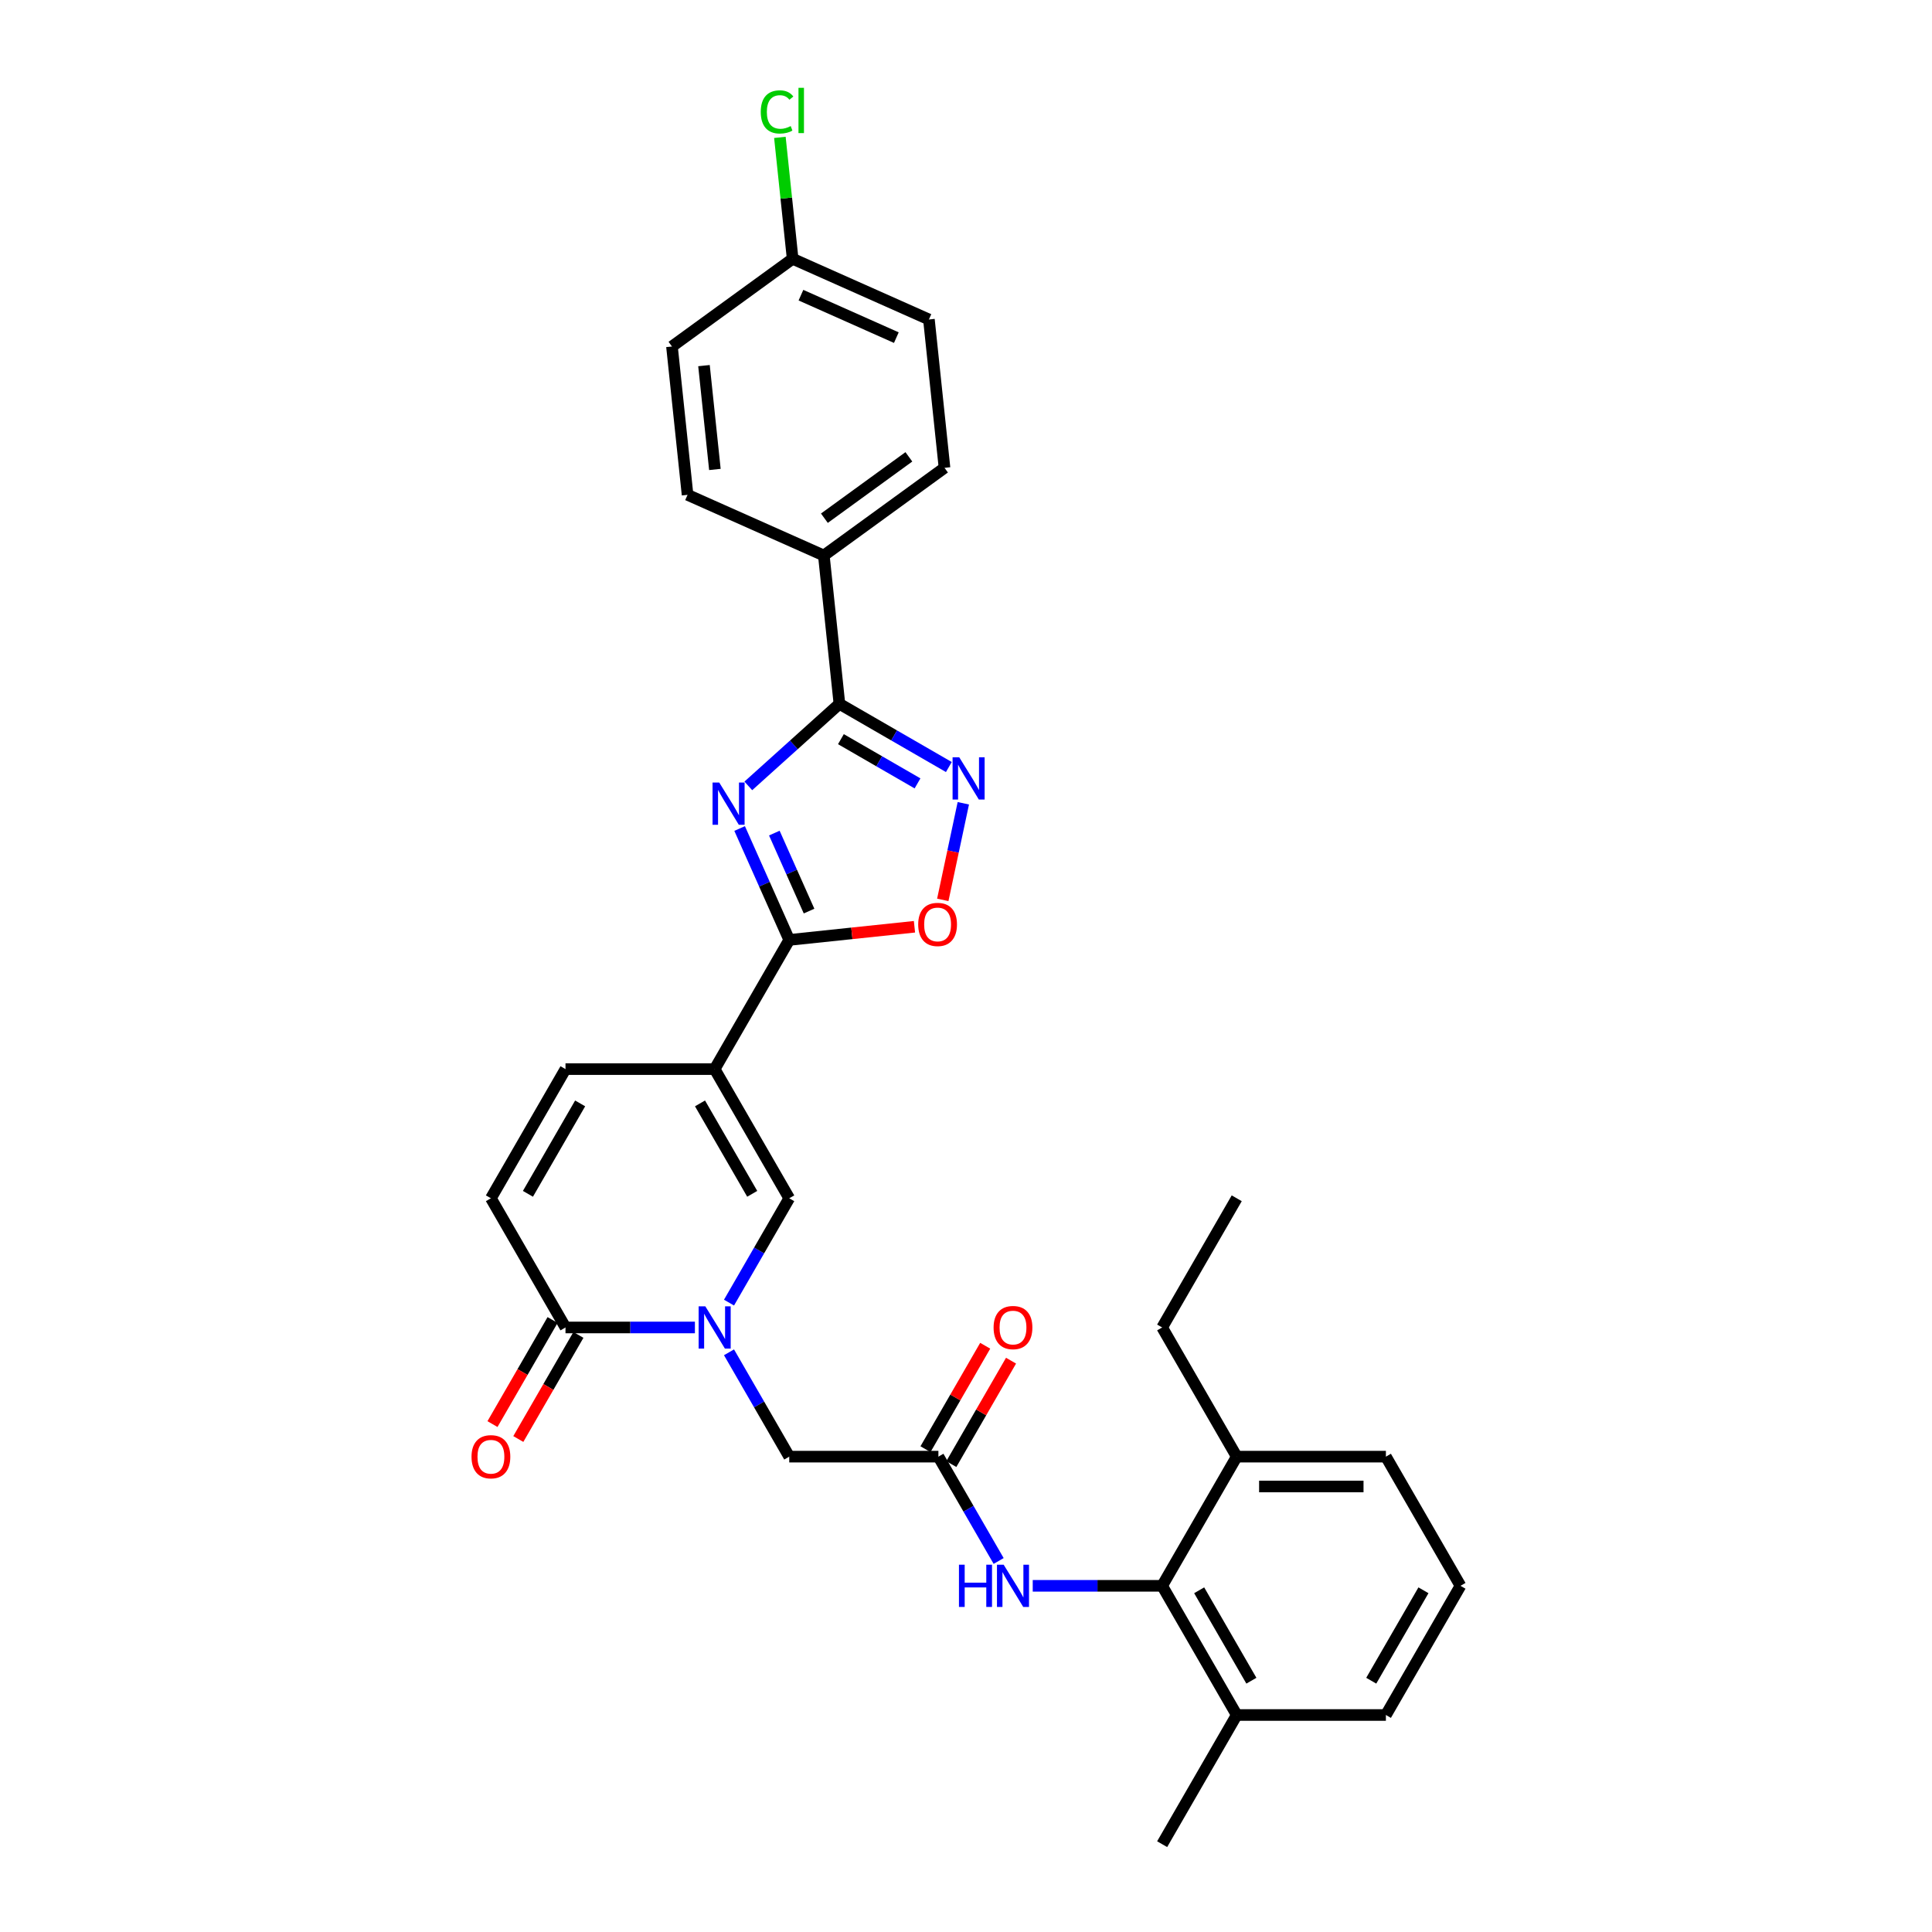 <?xml version='1.0' encoding='iso-8859-1'?>
<svg version='1.1' baseProfile='full'
              xmlns='http://www.w3.org/2000/svg'
                      xmlns:rdkit='http://www.rdkit.org/xml'
                      xmlns:xlink='http://www.w3.org/1999/xlink'
                  xml:space='preserve'
width='1000px' height='1000px' viewBox='0 0 1000 1000'>
<!-- END OF HEADER -->
<rect style='opacity:1.0;fill:#FFFFFF;stroke:none' width='1000' height='1000' x='0' y='0'> </rect>
<path class='bond-1' d='M 382.834,428.834 L 395.672,457.669' style='fill:none;fill-rule:evenodd;stroke:#0000FF;stroke-width:6px;stroke-linecap:butt;stroke-linejoin:miter;stroke-opacity:1' />
<path class='bond-1' d='M 395.672,457.669 L 408.51,486.504' style='fill:none;fill-rule:evenodd;stroke:#000000;stroke-width:6px;stroke-linecap:butt;stroke-linejoin:miter;stroke-opacity:1' />
<path class='bond-1' d='M 400.792,431.204 L 409.778,451.388' style='fill:none;fill-rule:evenodd;stroke:#0000FF;stroke-width:6px;stroke-linecap:butt;stroke-linejoin:miter;stroke-opacity:1' />
<path class='bond-1' d='M 409.778,451.388 L 418.765,471.573' style='fill:none;fill-rule:evenodd;stroke:#000000;stroke-width:6px;stroke-linecap:butt;stroke-linejoin:miter;stroke-opacity:1' />
<path class='bond-3' d='M 387.329,406.768 L 410.906,385.539' style='fill:none;fill-rule:evenodd;stroke:#0000FF;stroke-width:6px;stroke-linecap:butt;stroke-linejoin:miter;stroke-opacity:1' />
<path class='bond-3' d='M 410.906,385.539 L 434.483,364.31' style='fill:none;fill-rule:evenodd;stroke:#000000;stroke-width:6px;stroke-linecap:butt;stroke-linejoin:miter;stroke-opacity:1' />
<path class='bond-0' d='M 369.906,553.367 L 408.51,486.504' style='fill:none;fill-rule:evenodd;stroke:#000000;stroke-width:6px;stroke-linecap:butt;stroke-linejoin:miter;stroke-opacity:1' />
<path class='bond-5' d='M 369.906,553.367 L 408.51,620.23' style='fill:none;fill-rule:evenodd;stroke:#000000;stroke-width:6px;stroke-linecap:butt;stroke-linejoin:miter;stroke-opacity:1' />
<path class='bond-5' d='M 362.324,571.117 L 389.347,617.921' style='fill:none;fill-rule:evenodd;stroke:#000000;stroke-width:6px;stroke-linecap:butt;stroke-linejoin:miter;stroke-opacity:1' />
<path class='bond-8' d='M 369.906,553.367 L 292.7,553.367' style='fill:none;fill-rule:evenodd;stroke:#000000;stroke-width:6px;stroke-linecap:butt;stroke-linejoin:miter;stroke-opacity:1' />
<path class='bond-7' d='M 408.51,486.504 L 440.918,483.097' style='fill:none;fill-rule:evenodd;stroke:#000000;stroke-width:6px;stroke-linecap:butt;stroke-linejoin:miter;stroke-opacity:1' />
<path class='bond-7' d='M 440.918,483.097 L 473.327,479.691' style='fill:none;fill-rule:evenodd;stroke:#FF0000;stroke-width:6px;stroke-linecap:butt;stroke-linejoin:miter;stroke-opacity:1' />
<path class='bond-2' d='M 377.333,674.23 L 392.921,647.23' style='fill:none;fill-rule:evenodd;stroke:#0000FF;stroke-width:6px;stroke-linecap:butt;stroke-linejoin:miter;stroke-opacity:1' />
<path class='bond-2' d='M 392.921,647.23 L 408.51,620.23' style='fill:none;fill-rule:evenodd;stroke:#000000;stroke-width:6px;stroke-linecap:butt;stroke-linejoin:miter;stroke-opacity:1' />
<path class='bond-13' d='M 377.333,699.956 L 392.921,726.956' style='fill:none;fill-rule:evenodd;stroke:#0000FF;stroke-width:6px;stroke-linecap:butt;stroke-linejoin:miter;stroke-opacity:1' />
<path class='bond-13' d='M 392.921,726.956 L 408.51,753.956' style='fill:none;fill-rule:evenodd;stroke:#000000;stroke-width:6px;stroke-linecap:butt;stroke-linejoin:miter;stroke-opacity:1' />
<path class='bond-33' d='M 359.684,687.093 L 326.192,687.093' style='fill:none;fill-rule:evenodd;stroke:#0000FF;stroke-width:6px;stroke-linecap:butt;stroke-linejoin:miter;stroke-opacity:1' />
<path class='bond-33' d='M 326.192,687.093 L 292.7,687.093' style='fill:none;fill-rule:evenodd;stroke:#000000;stroke-width:6px;stroke-linecap:butt;stroke-linejoin:miter;stroke-opacity:1' />
<path class='bond-4' d='M 434.483,364.31 L 462.803,380.661' style='fill:none;fill-rule:evenodd;stroke:#000000;stroke-width:6px;stroke-linecap:butt;stroke-linejoin:miter;stroke-opacity:1' />
<path class='bond-4' d='M 462.803,380.661 L 491.124,397.012' style='fill:none;fill-rule:evenodd;stroke:#0000FF;stroke-width:6px;stroke-linecap:butt;stroke-linejoin:miter;stroke-opacity:1' />
<path class='bond-4' d='M 435.258,382.588 L 455.083,394.034' style='fill:none;fill-rule:evenodd;stroke:#000000;stroke-width:6px;stroke-linecap:butt;stroke-linejoin:miter;stroke-opacity:1' />
<path class='bond-4' d='M 455.083,394.034 L 474.907,405.479' style='fill:none;fill-rule:evenodd;stroke:#0000FF;stroke-width:6px;stroke-linecap:butt;stroke-linejoin:miter;stroke-opacity:1' />
<path class='bond-14' d='M 434.483,364.31 L 426.413,287.526' style='fill:none;fill-rule:evenodd;stroke:#000000;stroke-width:6px;stroke-linecap:butt;stroke-linejoin:miter;stroke-opacity:1' />
<path class='bond-31' d='M 498.612,415.776 L 493.298,440.776' style='fill:none;fill-rule:evenodd;stroke:#0000FF;stroke-width:6px;stroke-linecap:butt;stroke-linejoin:miter;stroke-opacity:1' />
<path class='bond-31' d='M 493.298,440.776 L 487.984,465.776' style='fill:none;fill-rule:evenodd;stroke:#FF0000;stroke-width:6px;stroke-linecap:butt;stroke-linejoin:miter;stroke-opacity:1' />
<path class='bond-6' d='M 292.7,687.093 L 254.096,620.23' style='fill:none;fill-rule:evenodd;stroke:#000000;stroke-width:6px;stroke-linecap:butt;stroke-linejoin:miter;stroke-opacity:1' />
<path class='bond-15' d='M 286.013,683.233 L 270.46,710.171' style='fill:none;fill-rule:evenodd;stroke:#000000;stroke-width:6px;stroke-linecap:butt;stroke-linejoin:miter;stroke-opacity:1' />
<path class='bond-15' d='M 270.46,710.171 L 254.907,737.11' style='fill:none;fill-rule:evenodd;stroke:#FF0000;stroke-width:6px;stroke-linecap:butt;stroke-linejoin:miter;stroke-opacity:1' />
<path class='bond-15' d='M 299.386,690.953 L 283.833,717.892' style='fill:none;fill-rule:evenodd;stroke:#000000;stroke-width:6px;stroke-linecap:butt;stroke-linejoin:miter;stroke-opacity:1' />
<path class='bond-15' d='M 283.833,717.892 L 268.28,744.83' style='fill:none;fill-rule:evenodd;stroke:#FF0000;stroke-width:6px;stroke-linecap:butt;stroke-linejoin:miter;stroke-opacity:1' />
<path class='bond-10' d='M 292.7,553.367 L 254.096,620.23' style='fill:none;fill-rule:evenodd;stroke:#000000;stroke-width:6px;stroke-linecap:butt;stroke-linejoin:miter;stroke-opacity:1' />
<path class='bond-10' d='M 300.282,571.117 L 273.259,617.921' style='fill:none;fill-rule:evenodd;stroke:#000000;stroke-width:6px;stroke-linecap:butt;stroke-linejoin:miter;stroke-opacity:1' />
<path class='bond-9' d='M 601.527,820.819 L 568.035,820.819' style='fill:none;fill-rule:evenodd;stroke:#000000;stroke-width:6px;stroke-linecap:butt;stroke-linejoin:miter;stroke-opacity:1' />
<path class='bond-9' d='M 568.035,820.819 L 534.542,820.819' style='fill:none;fill-rule:evenodd;stroke:#0000FF;stroke-width:6px;stroke-linecap:butt;stroke-linejoin:miter;stroke-opacity:1' />
<path class='bond-17' d='M 601.527,820.819 L 640.13,887.682' style='fill:none;fill-rule:evenodd;stroke:#000000;stroke-width:6px;stroke-linecap:butt;stroke-linejoin:miter;stroke-opacity:1' />
<path class='bond-17' d='M 620.69,823.128 L 647.713,869.932' style='fill:none;fill-rule:evenodd;stroke:#000000;stroke-width:6px;stroke-linecap:butt;stroke-linejoin:miter;stroke-opacity:1' />
<path class='bond-18' d='M 601.527,820.819 L 640.13,753.956' style='fill:none;fill-rule:evenodd;stroke:#000000;stroke-width:6px;stroke-linecap:butt;stroke-linejoin:miter;stroke-opacity:1' />
<path class='bond-11' d='M 485.717,753.956 L 408.51,753.956' style='fill:none;fill-rule:evenodd;stroke:#000000;stroke-width:6px;stroke-linecap:butt;stroke-linejoin:miter;stroke-opacity:1' />
<path class='bond-12' d='M 485.717,753.956 L 501.305,780.956' style='fill:none;fill-rule:evenodd;stroke:#000000;stroke-width:6px;stroke-linecap:butt;stroke-linejoin:miter;stroke-opacity:1' />
<path class='bond-12' d='M 501.305,780.956 L 516.894,807.957' style='fill:none;fill-rule:evenodd;stroke:#0000FF;stroke-width:6px;stroke-linecap:butt;stroke-linejoin:miter;stroke-opacity:1' />
<path class='bond-16' d='M 492.403,757.816 L 507.858,731.048' style='fill:none;fill-rule:evenodd;stroke:#000000;stroke-width:6px;stroke-linecap:butt;stroke-linejoin:miter;stroke-opacity:1' />
<path class='bond-16' d='M 507.858,731.048 L 523.313,704.279' style='fill:none;fill-rule:evenodd;stroke:#FF0000;stroke-width:6px;stroke-linecap:butt;stroke-linejoin:miter;stroke-opacity:1' />
<path class='bond-16' d='M 479.03,750.096 L 494.485,723.327' style='fill:none;fill-rule:evenodd;stroke:#000000;stroke-width:6px;stroke-linecap:butt;stroke-linejoin:miter;stroke-opacity:1' />
<path class='bond-16' d='M 494.485,723.327 L 509.94,696.559' style='fill:none;fill-rule:evenodd;stroke:#FF0000;stroke-width:6px;stroke-linecap:butt;stroke-linejoin:miter;stroke-opacity:1' />
<path class='bond-19' d='M 426.413,287.526 L 488.874,242.145' style='fill:none;fill-rule:evenodd;stroke:#000000;stroke-width:6px;stroke-linecap:butt;stroke-linejoin:miter;stroke-opacity:1' />
<path class='bond-19' d='M 426.706,268.227 L 470.429,236.46' style='fill:none;fill-rule:evenodd;stroke:#000000;stroke-width:6px;stroke-linecap:butt;stroke-linejoin:miter;stroke-opacity:1' />
<path class='bond-20' d='M 426.413,287.526 L 355.881,256.123' style='fill:none;fill-rule:evenodd;stroke:#000000;stroke-width:6px;stroke-linecap:butt;stroke-linejoin:miter;stroke-opacity:1' />
<path class='bond-26' d='M 640.13,887.682 L 717.337,887.682' style='fill:none;fill-rule:evenodd;stroke:#000000;stroke-width:6px;stroke-linecap:butt;stroke-linejoin:miter;stroke-opacity:1' />
<path class='bond-29' d='M 640.13,887.682 L 601.527,954.545' style='fill:none;fill-rule:evenodd;stroke:#000000;stroke-width:6px;stroke-linecap:butt;stroke-linejoin:miter;stroke-opacity:1' />
<path class='bond-27' d='M 640.13,753.956 L 717.337,753.956' style='fill:none;fill-rule:evenodd;stroke:#000000;stroke-width:6px;stroke-linecap:butt;stroke-linejoin:miter;stroke-opacity:1' />
<path class='bond-27' d='M 651.711,769.398 L 705.756,769.398' style='fill:none;fill-rule:evenodd;stroke:#000000;stroke-width:6px;stroke-linecap:butt;stroke-linejoin:miter;stroke-opacity:1' />
<path class='bond-28' d='M 640.13,753.956 L 601.527,687.093' style='fill:none;fill-rule:evenodd;stroke:#000000;stroke-width:6px;stroke-linecap:butt;stroke-linejoin:miter;stroke-opacity:1' />
<path class='bond-23' d='M 488.874,242.145 L 480.804,165.361' style='fill:none;fill-rule:evenodd;stroke:#000000;stroke-width:6px;stroke-linecap:butt;stroke-linejoin:miter;stroke-opacity:1' />
<path class='bond-22' d='M 355.881,256.123 L 347.81,179.34' style='fill:none;fill-rule:evenodd;stroke:#000000;stroke-width:6px;stroke-linecap:butt;stroke-linejoin:miter;stroke-opacity:1' />
<path class='bond-22' d='M 370.027,242.992 L 364.378,189.243' style='fill:none;fill-rule:evenodd;stroke:#000000;stroke-width:6px;stroke-linecap:butt;stroke-linejoin:miter;stroke-opacity:1' />
<path class='bond-21' d='M 410.272,133.958 L 347.81,179.34' style='fill:none;fill-rule:evenodd;stroke:#000000;stroke-width:6px;stroke-linecap:butt;stroke-linejoin:miter;stroke-opacity:1' />
<path class='bond-24' d='M 410.272,133.958 L 406.969,102.531' style='fill:none;fill-rule:evenodd;stroke:#000000;stroke-width:6px;stroke-linecap:butt;stroke-linejoin:miter;stroke-opacity:1' />
<path class='bond-24' d='M 406.969,102.531 L 403.666,71.103' style='fill:none;fill-rule:evenodd;stroke:#00CC00;stroke-width:6px;stroke-linecap:butt;stroke-linejoin:miter;stroke-opacity:1' />
<path class='bond-32' d='M 410.272,133.958 L 480.804,165.361' style='fill:none;fill-rule:evenodd;stroke:#000000;stroke-width:6px;stroke-linecap:butt;stroke-linejoin:miter;stroke-opacity:1' />
<path class='bond-32' d='M 414.571,152.775 L 463.944,174.757' style='fill:none;fill-rule:evenodd;stroke:#000000;stroke-width:6px;stroke-linecap:butt;stroke-linejoin:miter;stroke-opacity:1' />
<path class='bond-25' d='M 755.941,820.819 L 717.337,753.956' style='fill:none;fill-rule:evenodd;stroke:#000000;stroke-width:6px;stroke-linecap:butt;stroke-linejoin:miter;stroke-opacity:1' />
<path class='bond-34' d='M 755.941,820.819 L 717.337,887.682' style='fill:none;fill-rule:evenodd;stroke:#000000;stroke-width:6px;stroke-linecap:butt;stroke-linejoin:miter;stroke-opacity:1' />
<path class='bond-34' d='M 736.778,823.128 L 709.755,869.932' style='fill:none;fill-rule:evenodd;stroke:#000000;stroke-width:6px;stroke-linecap:butt;stroke-linejoin:miter;stroke-opacity:1' />
<path class='bond-30' d='M 601.527,687.093 L 640.13,620.23' style='fill:none;fill-rule:evenodd;stroke:#000000;stroke-width:6px;stroke-linecap:butt;stroke-linejoin:miter;stroke-opacity:1' />
<path  class='atom-0' d='M 372.274 405.039
L 379.439 416.62
Q 380.149 417.763, 381.292 419.832
Q 382.434 421.901, 382.496 422.025
L 382.496 405.039
L 385.399 405.039
L 385.399 426.904
L 382.403 426.904
L 374.714 414.242
Q 373.818 412.76, 372.861 411.061
Q 371.934 409.363, 371.656 408.838
L 371.656 426.904
L 368.815 426.904
L 368.815 405.039
L 372.274 405.039
' fill='#0000FF'/>
<path  class='atom-3' d='M 365.073 676.161
L 372.238 687.742
Q 372.948 688.884, 374.091 690.953
Q 375.234 693.023, 375.295 693.146
L 375.295 676.161
L 378.198 676.161
L 378.198 698.026
L 375.203 698.026
L 367.513 685.364
Q 366.617 683.881, 365.66 682.183
Q 364.734 680.484, 364.456 679.959
L 364.456 698.026
L 361.614 698.026
L 361.614 676.161
L 365.073 676.161
' fill='#0000FF'/>
<path  class='atom-5' d='M 496.513 391.981
L 503.678 403.562
Q 504.388 404.705, 505.531 406.774
Q 506.673 408.843, 506.735 408.967
L 506.735 391.981
L 509.638 391.981
L 509.638 413.846
L 506.642 413.846
L 498.953 401.184
Q 498.057 399.702, 497.1 398.003
Q 496.173 396.305, 495.895 395.78
L 495.895 413.846
L 493.054 413.846
L 493.054 391.981
L 496.513 391.981
' fill='#0000FF'/>
<path  class='atom-8' d='M 475.257 478.495
Q 475.257 473.245, 477.851 470.311
Q 480.445 467.377, 485.294 467.377
Q 490.142 467.377, 492.737 470.311
Q 495.331 473.245, 495.331 478.495
Q 495.331 483.807, 492.706 486.833
Q 490.081 489.829, 485.294 489.829
Q 480.476 489.829, 477.851 486.833
Q 475.257 483.838, 475.257 478.495
M 485.294 487.358
Q 488.629 487.358, 490.42 485.135
Q 492.242 482.88, 492.242 478.495
Q 492.242 474.202, 490.42 472.041
Q 488.629 469.848, 485.294 469.848
Q 481.958 469.848, 480.136 472.01
Q 478.345 474.172, 478.345 478.495
Q 478.345 482.911, 480.136 485.135
Q 481.958 487.358, 485.294 487.358
' fill='#FF0000'/>
<path  class='atom-13' d='M 496.356 809.887
L 499.321 809.887
L 499.321 819.182
L 510.5 819.182
L 510.5 809.887
L 513.465 809.887
L 513.465 831.752
L 510.5 831.752
L 510.5 821.653
L 499.321 821.653
L 499.321 831.752
L 496.356 831.752
L 496.356 809.887
' fill='#0000FF'/>
<path  class='atom-13' d='M 519.487 809.887
L 526.652 821.468
Q 527.362 822.61, 528.505 824.68
Q 529.647 826.749, 529.709 826.872
L 529.709 809.887
L 532.612 809.887
L 532.612 831.752
L 529.617 831.752
L 521.927 819.09
Q 521.031 817.607, 520.074 815.909
Q 519.147 814.21, 518.869 813.685
L 518.869 831.752
L 516.028 831.752
L 516.028 809.887
L 519.487 809.887
' fill='#0000FF'/>
<path  class='atom-16' d='M 244.059 754.018
Q 244.059 748.768, 246.653 745.834
Q 249.248 742.9, 254.096 742.9
Q 258.945 742.9, 261.539 745.834
Q 264.133 748.768, 264.133 754.018
Q 264.133 759.33, 261.508 762.356
Q 258.883 765.352, 254.096 765.352
Q 249.278 765.352, 246.653 762.356
Q 244.059 759.361, 244.059 754.018
M 254.096 762.881
Q 257.431 762.881, 259.223 760.658
Q 261.045 758.403, 261.045 754.018
Q 261.045 749.725, 259.223 747.563
Q 257.431 745.371, 254.096 745.371
Q 250.761 745.371, 248.939 747.533
Q 247.148 749.694, 247.148 754.018
Q 247.148 758.434, 248.939 760.658
Q 250.761 762.881, 254.096 762.881
' fill='#FF0000'/>
<path  class='atom-17' d='M 514.283 687.155
Q 514.283 681.905, 516.877 678.971
Q 519.472 676.037, 524.32 676.037
Q 529.169 676.037, 531.763 678.971
Q 534.357 681.905, 534.357 687.155
Q 534.357 692.467, 531.732 695.493
Q 529.107 698.489, 524.32 698.489
Q 519.502 698.489, 516.877 695.493
Q 514.283 692.497, 514.283 687.155
M 524.32 696.018
Q 527.656 696.018, 529.447 693.795
Q 531.269 691.54, 531.269 687.155
Q 531.269 682.862, 529.447 680.7
Q 527.656 678.508, 524.32 678.508
Q 520.985 678.508, 519.163 680.669
Q 517.372 682.831, 517.372 687.155
Q 517.372 691.571, 519.163 693.795
Q 520.985 696.018, 524.32 696.018
' fill='#FF0000'/>
<path  class='atom-25' d='M 393.771 57.931
Q 393.771 52.496, 396.303 49.655
Q 398.866 46.782, 403.715 46.782
Q 408.224 46.782, 410.633 49.963
L 408.594 51.631
Q 406.834 49.315, 403.715 49.315
Q 400.41 49.315, 398.65 51.538
Q 396.921 53.731, 396.921 57.931
Q 396.921 62.255, 398.712 64.478
Q 400.534 66.702, 404.055 66.702
Q 406.463 66.702, 409.274 65.25
L 410.138 67.567
Q 408.996 68.308, 407.266 68.74
Q 405.537 69.172, 403.622 69.172
Q 398.866 69.172, 396.303 66.269
Q 393.771 63.367, 393.771 57.931
' fill='#00CC00'/>
<path  class='atom-25' d='M 413.289 45.455
L 416.13 45.455
L 416.13 68.895
L 413.289 68.895
L 413.289 45.455
' fill='#00CC00'/>
</svg>
